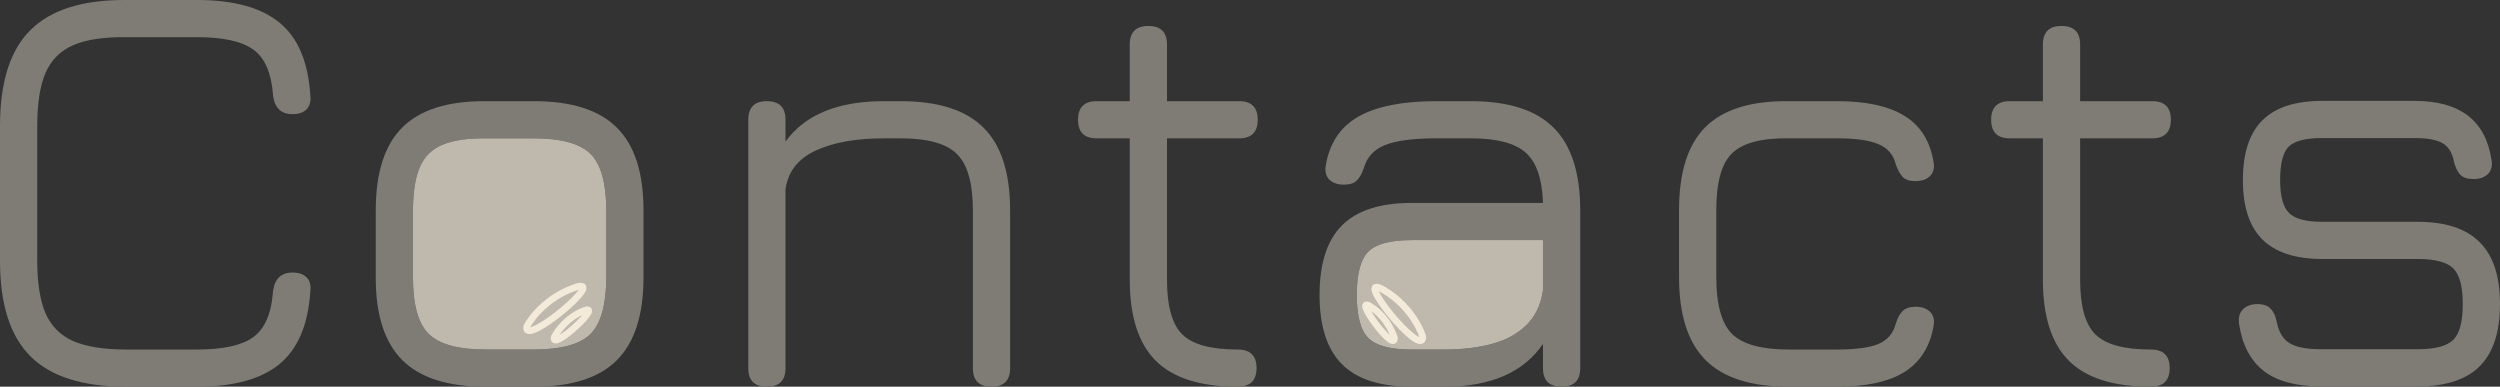 <svg width="278" height="43" viewBox="0 0 278 43" fill="none" xmlns="http://www.w3.org/2000/svg">
<rect x="0" y="0" width="278" height="43" fill="#333333" stroke="none"/>
<path d="M14.032 43C9.19 43 5.641 41.874 3.385 39.622C1.128 37.37 0 33.827 0 28.995V14.006C0 9.129 1.128 5.576 3.385 3.346C5.641 1.094 9.169 -0.022 13.966 0H21.919C25.994 0 29.05 0.842 31.088 2.526C33.125 4.188 34.264 6.866 34.505 10.562C34.593 11.239 34.462 11.764 34.111 12.136C33.761 12.508 33.235 12.694 32.534 12.694C31.263 12.694 30.54 12.005 30.365 10.627C30.189 8.135 29.456 6.429 28.163 5.511C26.892 4.592 24.811 4.133 21.919 4.133H13.966C11.513 4.111 9.574 4.406 8.15 5.019C6.726 5.631 5.696 6.659 5.061 8.102C4.447 9.545 4.141 11.513 4.141 14.006V28.995C4.141 31.444 4.447 33.39 5.061 34.833C5.696 36.276 6.737 37.315 8.183 37.949C9.629 38.561 11.579 38.867 14.032 38.867H21.919C24.811 38.867 26.892 38.408 28.163 37.49C29.456 36.55 30.189 34.844 30.365 32.373C30.54 30.995 31.263 30.307 32.534 30.307C33.235 30.307 33.761 30.493 34.111 30.864C34.462 31.214 34.593 31.739 34.505 32.439C34.264 36.112 33.125 38.791 31.088 40.474C29.05 42.158 25.994 43 21.919 43H14.032Z" fill="#7F7C76"/>
<path d="M53.976 43C49.791 43 46.713 42.016 44.741 40.048C42.77 38.08 41.784 35.03 41.784 30.897V23.419C41.784 19.199 42.77 16.116 44.741 14.169C46.713 12.202 49.791 11.229 53.976 11.25H59.365C63.571 11.25 66.65 12.234 68.599 14.202C70.571 16.148 71.557 19.221 71.557 23.419V30.831C71.557 35.008 70.571 38.08 68.599 40.048C66.65 42.016 63.571 43 59.365 43H53.976ZM45.924 30.897C45.924 33.893 46.505 35.97 47.666 37.129C48.849 38.288 50.952 38.867 53.976 38.867H59.365C62.41 38.867 64.513 38.288 65.675 37.129C66.836 35.948 67.416 33.849 67.416 30.831V23.419C67.416 20.38 66.836 18.28 65.675 17.122C64.513 15.963 62.41 15.383 59.365 15.383H53.976C51.96 15.361 50.361 15.602 49.178 16.105C48.017 16.586 47.184 17.417 46.68 18.597C46.176 19.756 45.924 21.363 45.924 23.419V30.897Z" fill="#7F7C76"/>
<path d="M85.279 43C83.899 43 83.209 42.311 83.209 40.934V13.317C83.209 11.939 83.899 11.25 85.279 11.25C86.659 11.25 87.349 11.939 87.349 13.317V15.744C89.518 12.748 93.166 11.25 98.292 11.25H100.133C104.339 11.25 107.417 12.234 109.367 14.202C111.339 16.148 112.325 19.221 112.325 23.419V40.934C112.325 42.311 111.635 43 110.254 43C108.874 43 108.184 42.311 108.184 40.934V23.419C108.184 20.38 107.592 18.28 106.409 17.122C105.248 15.963 103.156 15.383 100.133 15.383H98.292C95.16 15.383 92.618 15.842 90.668 16.761C88.719 17.679 87.612 19.111 87.349 21.057V40.934C87.349 42.311 86.659 43 85.279 43Z" fill="#7F7C76"/>
<path d="M137.624 43C133.483 43 130.449 42.038 128.521 40.114C126.593 38.19 125.629 35.183 125.629 31.094V15.383H121.949C120.568 15.383 119.878 14.694 119.878 13.317C119.878 11.939 120.568 11.25 121.949 11.25H125.629V4.953C125.629 3.575 126.319 2.887 127.7 2.887C129.08 2.887 129.77 3.575 129.77 4.953V11.25H137.788C139.168 11.25 139.859 11.939 139.859 13.317C139.859 14.694 139.168 15.383 137.788 15.383H129.77V31.094C129.77 34.046 130.339 36.079 131.479 37.194C132.618 38.31 134.666 38.867 137.624 38.867C138.347 38.867 138.873 39.042 139.201 39.392C139.552 39.72 139.727 40.234 139.727 40.934C139.727 42.311 139.026 43 137.624 43Z" fill="#7F7C76"/>
<path d="M156.956 43C153.472 43 150.898 42.169 149.233 40.507C147.568 38.845 146.735 36.276 146.735 32.8C146.735 29.301 147.568 26.721 149.233 25.059C150.898 23.397 153.472 22.566 156.956 22.566H171.579C171.492 19.877 170.845 18.007 169.64 16.957C168.457 15.908 166.42 15.383 163.528 15.383H159.716C157.131 15.383 155.225 15.635 153.998 16.137C152.793 16.619 152.015 17.46 151.665 18.663C151.446 19.319 151.172 19.8 150.843 20.106C150.537 20.39 150.065 20.533 149.43 20.533C148.751 20.533 148.214 20.347 147.82 19.975C147.447 19.581 147.316 19.057 147.426 18.401C147.842 15.908 149.058 14.093 151.073 12.956C153.089 11.819 155.97 11.25 159.716 11.25H163.528C167.734 11.25 170.812 12.234 172.762 14.202C174.734 16.148 175.72 19.221 175.72 23.419V40.934C175.72 42.311 175.03 43 173.65 43C172.269 43 171.579 42.311 171.579 40.934V38.244C169.41 41.415 165.763 43 160.636 43H156.956ZM156.956 38.867H160.636C162.608 38.867 164.361 38.66 165.894 38.244C167.45 37.829 168.72 37.14 169.706 36.178C170.714 35.216 171.338 33.915 171.579 32.275V26.699H156.956C154.611 26.699 153.012 27.125 152.158 27.978C151.303 28.831 150.876 30.438 150.876 32.8C150.876 35.139 151.303 36.735 152.158 37.588C153.012 38.441 154.611 38.867 156.956 38.867Z" fill="#7F7C76"/>
<path d="M198.903 43C194.719 43 191.641 42.016 189.669 40.048C187.697 38.08 186.711 35.008 186.711 30.831V23.353C186.711 19.155 187.686 16.083 189.636 14.137C191.608 12.169 194.697 11.207 198.903 11.25H204.293C207.535 11.25 210.033 11.797 211.785 12.89C213.538 13.962 214.611 15.656 215.006 17.974C215.137 18.652 215.006 19.188 214.611 19.581C214.239 19.953 213.691 20.139 212.968 20.139C212.333 20.139 211.862 19.975 211.555 19.647C211.248 19.297 210.996 18.827 210.799 18.237C210.536 17.187 209.901 16.455 208.893 16.039C207.907 15.602 206.374 15.383 204.293 15.383H198.903C195.88 15.339 193.777 15.897 192.594 17.056C191.433 18.193 190.852 20.292 190.852 23.353V30.831C190.852 33.849 191.433 35.948 192.594 37.129C193.777 38.288 195.88 38.867 198.903 38.867H204.293C206.374 38.867 207.907 38.66 208.893 38.244C209.901 37.807 210.536 37.063 210.799 36.014C210.996 35.38 211.248 34.91 211.555 34.603C211.884 34.275 212.366 34.111 213.001 34.111C213.702 34.111 214.239 34.297 214.611 34.669C215.006 35.041 215.137 35.577 215.006 36.276C214.611 38.55 213.538 40.245 211.785 41.36C210.033 42.453 207.535 43 204.293 43H198.903Z" fill="#7F7C76"/>
<path d="M239.163 43C235.022 43 231.988 42.038 230.06 40.114C228.132 38.19 227.168 35.183 227.168 31.094V15.383H223.488C222.108 15.383 221.417 14.694 221.417 13.317C221.417 11.939 222.108 11.25 223.488 11.25H227.168V4.953C227.168 3.575 227.858 2.887 229.239 2.887C230.619 2.887 231.309 3.575 231.309 4.953V11.25H239.327C240.707 11.25 241.398 11.939 241.398 13.317C241.398 14.694 240.707 15.383 239.327 15.383H231.309V31.094C231.309 34.046 231.879 36.079 233.018 37.194C234.157 38.31 236.205 38.867 239.163 38.867C239.886 38.867 240.412 39.042 240.74 39.392C241.091 39.72 241.266 40.234 241.266 40.934C241.266 42.311 240.565 43 239.163 43Z" fill="#7F7C76"/>
<path d="M258.053 42.967C255.336 42.967 253.233 42.399 251.743 41.262C250.253 40.103 249.333 38.353 248.983 36.014C248.895 35.314 249.037 34.778 249.41 34.407C249.804 34.013 250.341 33.816 251.02 33.816C251.699 33.816 252.192 33.991 252.499 34.341C252.828 34.669 253.058 35.172 253.189 35.85C253.408 36.965 253.89 37.741 254.635 38.178C255.38 38.616 256.519 38.834 258.053 38.834H268.831C270.781 38.834 272.107 38.485 272.808 37.785C273.509 37.085 273.859 35.762 273.859 33.816C273.859 31.87 273.509 30.547 272.808 29.848C272.107 29.148 270.781 28.798 268.831 28.798H258.217C255.259 28.798 253.047 28.076 251.579 26.633C250.133 25.19 249.41 22.992 249.41 20.041C249.41 17.023 250.133 14.804 251.579 13.382C253.025 11.939 255.237 11.218 258.217 11.218H268.503C273.542 11.218 276.39 13.393 277.047 17.745C277.178 18.422 277.047 18.958 276.653 19.352C276.28 19.724 275.743 19.909 275.042 19.909C274.385 19.909 273.892 19.745 273.564 19.417C273.257 19.068 273.027 18.576 272.873 17.941C272.676 16.957 272.249 16.28 271.592 15.908C270.935 15.536 269.905 15.35 268.503 15.35H258.217C256.399 15.35 255.161 15.667 254.503 16.302C253.868 16.936 253.55 18.182 253.55 20.041C253.55 21.812 253.879 23.025 254.536 23.681C255.194 24.337 256.42 24.665 258.217 24.665H268.831C271.942 24.665 274.243 25.42 275.732 26.928C277.244 28.415 278 30.711 278 33.816C278 36.921 277.244 39.228 275.732 40.737C274.243 42.224 271.942 42.967 268.831 42.967H258.053Z" fill="#7F7C76"/>
<path d="M45.924 30.897C45.924 33.893 46.505 35.97 47.666 37.129C48.849 38.288 50.952 38.867 53.976 38.867H59.365C62.41 38.867 64.513 38.288 65.675 37.129C66.836 35.948 67.416 33.849 67.416 30.831V23.419C67.416 20.38 66.836 18.28 65.675 17.122C64.513 15.963 62.41 15.383 59.365 15.383H53.976C51.96 15.361 50.361 15.602 49.178 16.105C48.017 16.586 47.184 17.417 46.68 18.597C46.176 19.756 45.924 21.363 45.924 23.419V30.897Z" fill="#BFB8AD"/>
<path d="M156.956 38.867H160.636C162.608 38.867 164.361 38.66 165.894 38.244C167.45 37.829 168.72 37.14 169.706 36.178C170.714 35.216 171.338 33.915 171.579 32.275V26.699H156.956C154.611 26.699 153.012 27.125 152.158 27.978C151.303 28.831 150.876 30.438 150.876 32.8C150.876 35.139 151.303 36.735 152.158 37.588C153.012 38.441 154.611 38.867 156.956 38.867Z" fill="#BFB8AD"/>
<path d="M58.592 36.268C58.592 36.268 60.123 33.335 63.825 32.003C67.995 30.502 57.986 38.867 58.592 36.268Z" stroke="#F4EADA" stroke-width="0.75"/>
<path d="M158.212 37.436C158.212 37.436 157.265 34.267 153.884 32.258C150.075 29.995 158.313 40.103 158.212 37.436Z" stroke="#F4EADA" stroke-width="0.75"/>
<path d="M61.635 37.489C61.635 37.489 62.6 35.52 64.852 34.579C67.389 33.519 61.233 39.222 61.635 37.489Z" stroke="#F4EADA" stroke-width="0.75"/>
<path d="M155.059 37.584C155.059 37.584 154.486 35.468 152.453 34.118C150.164 32.597 155.125 39.362 155.059 37.584Z" stroke="#F4EADA" stroke-width="0.75"/>
</svg>
